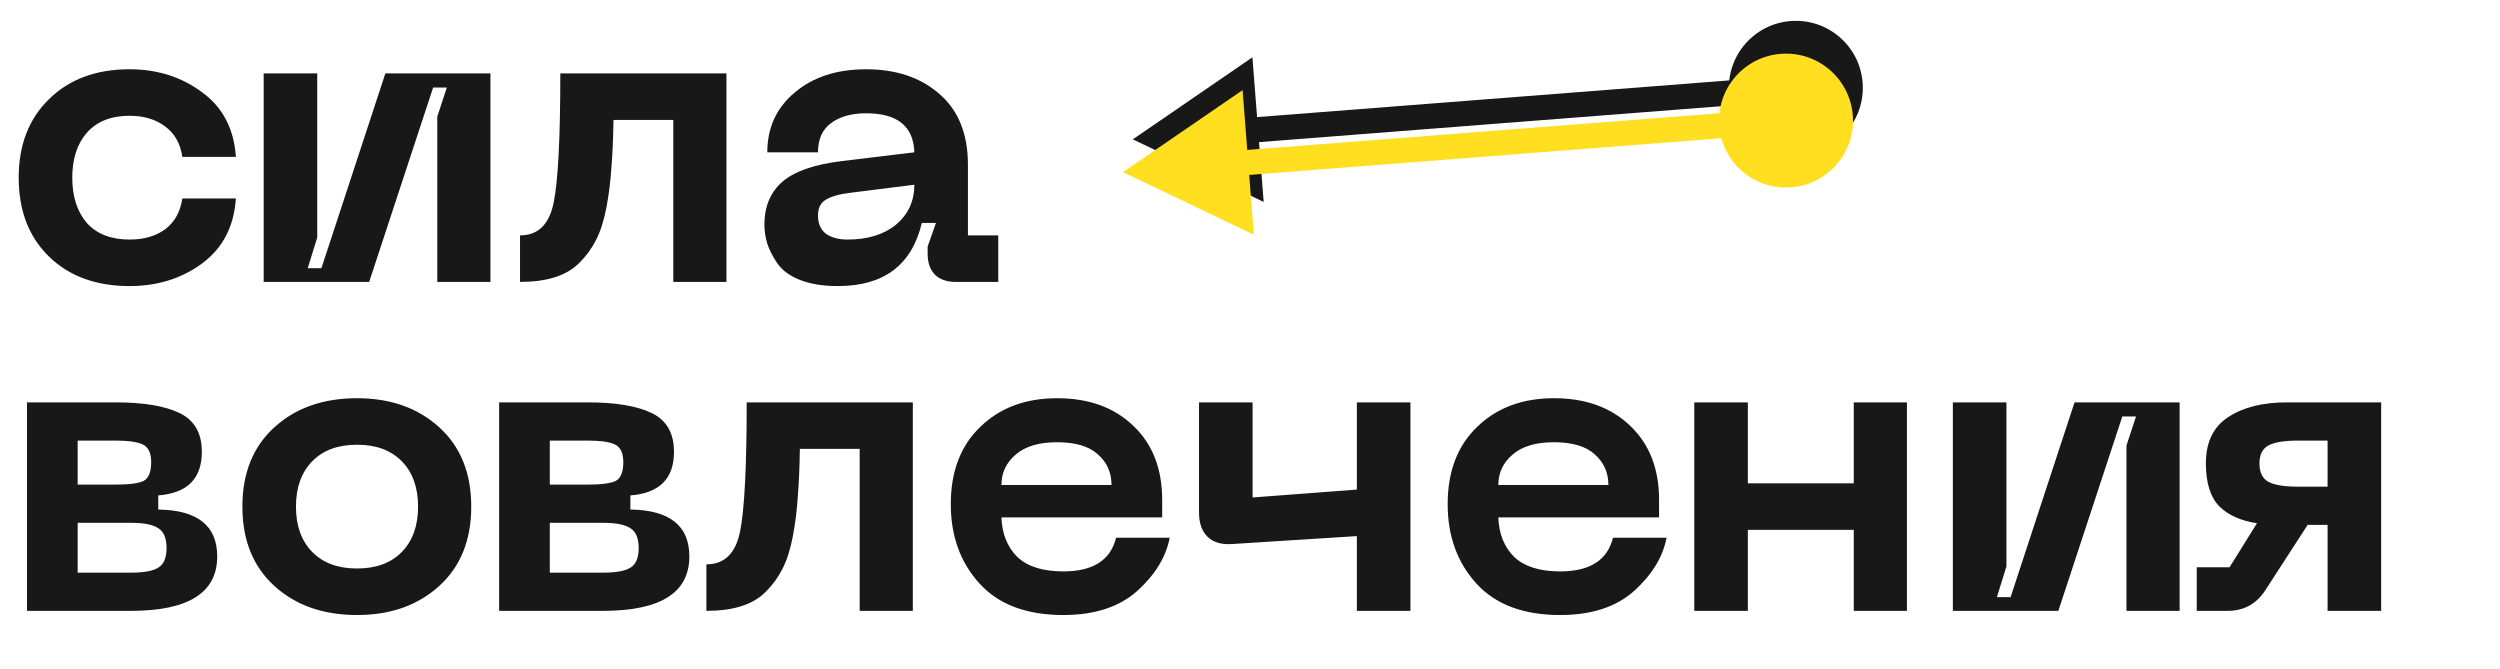 <?xml version="1.0" encoding="UTF-8"?> <svg xmlns="http://www.w3.org/2000/svg" width="228" height="61" viewBox="0 0 228 61" fill="none"><path d="M1.705 16.203C1.705 13.224 2.626 10.837 4.47 9.044C6.313 7.226 8.763 6.317 11.818 6.317C14.343 6.317 16.54 7.012 18.409 8.4C20.303 9.764 21.338 11.734 21.515 14.309H16.629C16.452 13.097 15.934 12.176 15.076 11.544C14.217 10.888 13.131 10.559 11.818 10.559C10.126 10.559 8.826 11.077 7.917 12.113C7.033 13.123 6.591 14.486 6.591 16.203C6.591 17.921 7.033 19.297 7.917 20.332C8.826 21.342 10.126 21.847 11.818 21.847C13.131 21.847 14.217 21.532 15.076 20.9C15.934 20.244 16.452 19.309 16.629 18.097H21.515C21.338 20.673 20.303 22.655 18.409 24.044C16.54 25.408 14.343 26.09 11.818 26.09C8.763 26.09 6.313 25.193 4.47 23.4C2.626 21.607 1.705 19.209 1.705 16.203ZM44.729 25.711H39.88V10.635L40.751 7.984H39.501L33.668 25.711H24.047V6.696H28.933V21.658L28.062 24.461H29.312L35.145 6.696H44.729V25.711ZM66.252 6.696V25.711H61.404V10.938H55.949C55.924 12.63 55.861 14.082 55.76 15.294C55.684 16.506 55.532 17.719 55.305 18.931C55.078 20.117 54.762 21.102 54.358 21.885C53.98 22.643 53.474 23.337 52.843 23.968C52.237 24.575 51.48 25.017 50.57 25.294C49.687 25.572 48.639 25.711 47.426 25.711V21.468C49.068 21.468 50.091 20.471 50.495 18.476C50.899 16.481 51.101 12.555 51.101 6.696H66.252ZM69.714 20.484C69.714 18.842 70.257 17.542 71.343 16.582C72.454 15.623 74.272 14.991 76.797 14.688L83.388 13.893C83.312 11.519 81.848 10.332 78.994 10.332C77.656 10.332 76.583 10.635 75.775 11.241C74.992 11.822 74.6 12.706 74.6 13.893H69.979C69.979 11.645 70.813 9.827 72.479 8.438C74.146 7.024 76.318 6.317 78.994 6.317C81.747 6.317 83.982 7.075 85.699 8.59C87.416 10.08 88.275 12.226 88.275 15.029V21.468H91.04V25.711H87.176C86.343 25.711 85.699 25.484 85.244 25.029C84.815 24.575 84.6 23.943 84.6 23.135V22.491L85.358 20.332H84.07C83.161 24.171 80.611 26.09 76.419 26.09C75.055 26.09 73.893 25.9 72.934 25.521C71.999 25.143 71.318 24.638 70.888 24.006C70.459 23.375 70.156 22.782 69.979 22.226C69.802 21.645 69.714 21.064 69.714 20.484ZM74.6 19.65C74.6 20.383 74.84 20.938 75.32 21.317C75.825 21.671 76.482 21.847 77.29 21.847C79.133 21.847 80.611 21.393 81.722 20.484C82.833 19.549 83.388 18.337 83.388 16.847L77.669 17.567C76.583 17.693 75.8 17.908 75.32 18.211C74.84 18.489 74.6 18.969 74.6 19.65ZM2.462 55.711V36.696H10.53C13.106 36.696 15.063 37.024 16.401 37.681C17.74 38.337 18.409 39.512 18.409 41.203C18.409 43.653 17.083 44.979 14.432 45.181V46.469C18.017 46.519 19.81 47.946 19.81 50.749C19.81 54.057 17.184 55.711 11.932 55.711H2.462ZM7.083 44.196H10.53C11.793 44.196 12.651 44.082 13.106 43.855C13.56 43.602 13.788 43.034 13.788 42.15C13.788 41.342 13.548 40.812 13.068 40.559C12.588 40.307 11.742 40.181 10.53 40.181H7.083V44.196ZM7.083 52.226H11.932C13.119 52.226 13.952 52.075 14.432 51.772C14.937 51.468 15.189 50.875 15.189 49.991C15.189 49.082 14.937 48.476 14.432 48.173C13.952 47.845 13.119 47.681 11.932 47.681H7.083V52.226ZM25.022 53.438C23.078 51.671 22.106 49.259 22.106 46.203C22.106 43.148 23.078 40.736 25.022 38.969C26.967 37.201 29.479 36.317 32.56 36.317C35.616 36.317 38.116 37.201 40.06 38.969C42.005 40.736 42.977 43.148 42.977 46.203C42.977 49.259 42.005 51.671 40.06 53.438C38.116 55.206 35.616 56.09 32.56 56.09C29.479 56.09 26.967 55.206 25.022 53.438ZM28.469 42.075C27.484 43.085 26.992 44.461 26.992 46.203C26.992 47.946 27.484 49.322 28.469 50.332C29.454 51.342 30.818 51.847 32.56 51.847C34.303 51.847 35.666 51.342 36.651 50.332C37.636 49.322 38.128 47.946 38.128 46.203C38.128 44.461 37.636 43.085 36.651 42.075C35.666 41.065 34.303 40.559 32.56 40.559C30.818 40.559 29.454 41.065 28.469 42.075ZM45.521 55.711V36.696H53.589C56.165 36.696 58.122 37.024 59.46 37.681C60.798 38.337 61.468 39.512 61.468 41.203C61.468 43.653 60.142 44.979 57.49 45.181V46.469C61.076 46.519 62.869 47.946 62.869 50.749C62.869 54.057 60.243 55.711 54.99 55.711H45.521ZM50.142 44.196H53.589C54.852 44.196 55.71 44.082 56.165 43.855C56.619 43.602 56.846 43.034 56.846 42.15C56.846 41.342 56.606 40.812 56.127 40.559C55.647 40.307 54.801 40.181 53.589 40.181H50.142V44.196ZM50.142 52.226H54.99C56.177 52.226 57.011 52.075 57.49 51.772C57.995 51.468 58.248 50.875 58.248 49.991C58.248 49.082 57.995 48.476 57.49 48.173C57.011 47.845 56.177 47.681 54.99 47.681H50.142V52.226ZM83.25 36.696V55.711H78.402V40.938H72.947C72.922 42.63 72.859 44.082 72.758 45.294C72.682 46.507 72.531 47.719 72.303 48.931C72.076 50.117 71.76 51.102 71.356 51.885C70.978 52.643 70.472 53.337 69.841 53.968C69.235 54.575 68.478 55.017 67.568 55.294C66.685 55.572 65.637 55.711 64.424 55.711V51.468C66.066 51.468 67.089 50.471 67.493 48.476C67.897 46.481 68.099 42.554 68.099 36.696H83.25ZM86.712 45.976C86.712 42.996 87.609 40.648 89.401 38.931C91.194 37.188 93.53 36.317 96.409 36.317C99.288 36.317 101.598 37.151 103.341 38.817C105.108 40.484 105.992 42.744 105.992 45.597V47.188H91.333C91.384 48.678 91.864 49.878 92.773 50.787C93.707 51.671 95.109 52.112 96.977 52.112C99.679 52.112 101.283 51.09 101.788 49.044H106.674C106.346 50.787 105.361 52.403 103.72 53.893C102.078 55.357 99.831 56.09 96.977 56.09C93.619 56.09 91.068 55.13 89.326 53.211C87.583 51.292 86.712 48.88 86.712 45.976ZM91.333 44.234H101.371C101.371 43.097 100.954 42.163 100.121 41.431C99.313 40.698 98.076 40.332 96.409 40.332C94.742 40.332 93.48 40.711 92.621 41.469C91.763 42.201 91.333 43.123 91.333 44.234ZM123.744 36.696H128.631V55.711H123.744V48.893L112.419 49.612C111.434 49.688 110.676 49.474 110.146 48.969C109.616 48.464 109.35 47.719 109.35 46.734V36.696H114.237V45.37L123.744 44.65V36.696ZM132.027 45.976C132.027 42.996 132.924 40.648 134.717 38.931C136.51 37.188 138.845 36.317 141.724 36.317C144.603 36.317 146.913 37.151 148.656 38.817C150.424 40.484 151.307 42.744 151.307 45.597V47.188H136.648C136.699 48.678 137.179 49.878 138.088 50.787C139.022 51.671 140.424 52.112 142.292 52.112C144.994 52.112 146.598 51.09 147.103 49.044H151.989C151.661 50.787 150.676 52.403 149.035 53.893C147.393 55.357 145.146 56.09 142.292 56.09C138.934 56.09 136.383 55.13 134.641 53.211C132.898 51.292 132.027 48.88 132.027 45.976ZM136.648 44.234H146.686C146.686 43.097 146.27 42.163 145.436 41.431C144.628 40.698 143.391 40.332 141.724 40.332C140.057 40.332 138.795 40.711 137.936 41.469C137.078 42.201 136.648 43.123 136.648 44.234ZM169.063 36.696H173.911V55.711H169.063V48.325H159.404V55.711H154.518V36.696H159.404V44.082H169.063V36.696ZM198.782 55.711H193.933V40.635L194.804 37.984H193.554L187.721 55.711H178.1V36.696H182.986V51.658L182.115 54.461H183.365L189.198 36.696H198.782V55.711ZM217.161 36.696V55.711H212.275V47.87H210.457L206.555 53.893C205.747 55.105 204.611 55.711 203.146 55.711H200.343V51.734H203.336L205.836 47.719C204.346 47.491 203.197 46.974 202.389 46.166C201.581 45.332 201.176 44.032 201.176 42.264C201.176 40.345 201.846 38.943 203.184 38.06C204.548 37.151 206.341 36.696 208.563 36.696H217.161ZM212.275 44.385V40.181H209.585C208.323 40.181 207.414 40.332 206.858 40.635C206.328 40.938 206.063 41.481 206.063 42.264C206.063 43.072 206.328 43.628 206.858 43.931C207.414 44.234 208.323 44.385 209.585 44.385H212.275Z" fill="#181818"></path><path d="M169.871 7.534C170.133 10.898 167.618 13.837 164.254 14.098C160.891 14.36 157.952 11.845 157.691 8.481C157.429 5.118 159.944 2.179 163.308 1.918C166.671 1.656 169.61 4.171 169.871 7.534ZM103.314 12.708L114.221 5.228L115.246 18.413L103.314 12.708ZM163.87 9.15L113.68 13.051L113.503 10.768L163.692 6.866L163.87 9.15Z" fill="#181818"></path><path d="M168.974 10.527C169.235 13.89 166.721 16.829 163.357 17.09C159.994 17.352 157.055 14.837 156.794 11.473C156.532 8.11 159.047 5.171 162.41 4.91C165.774 4.648 168.713 7.163 168.974 10.527ZM102.417 15.701L113.324 8.22L114.349 21.406L102.417 15.701ZM162.973 12.142L112.783 16.044L112.606 13.76L162.795 9.858L162.973 12.142Z" fill="#FFDF20"></path></svg> 
